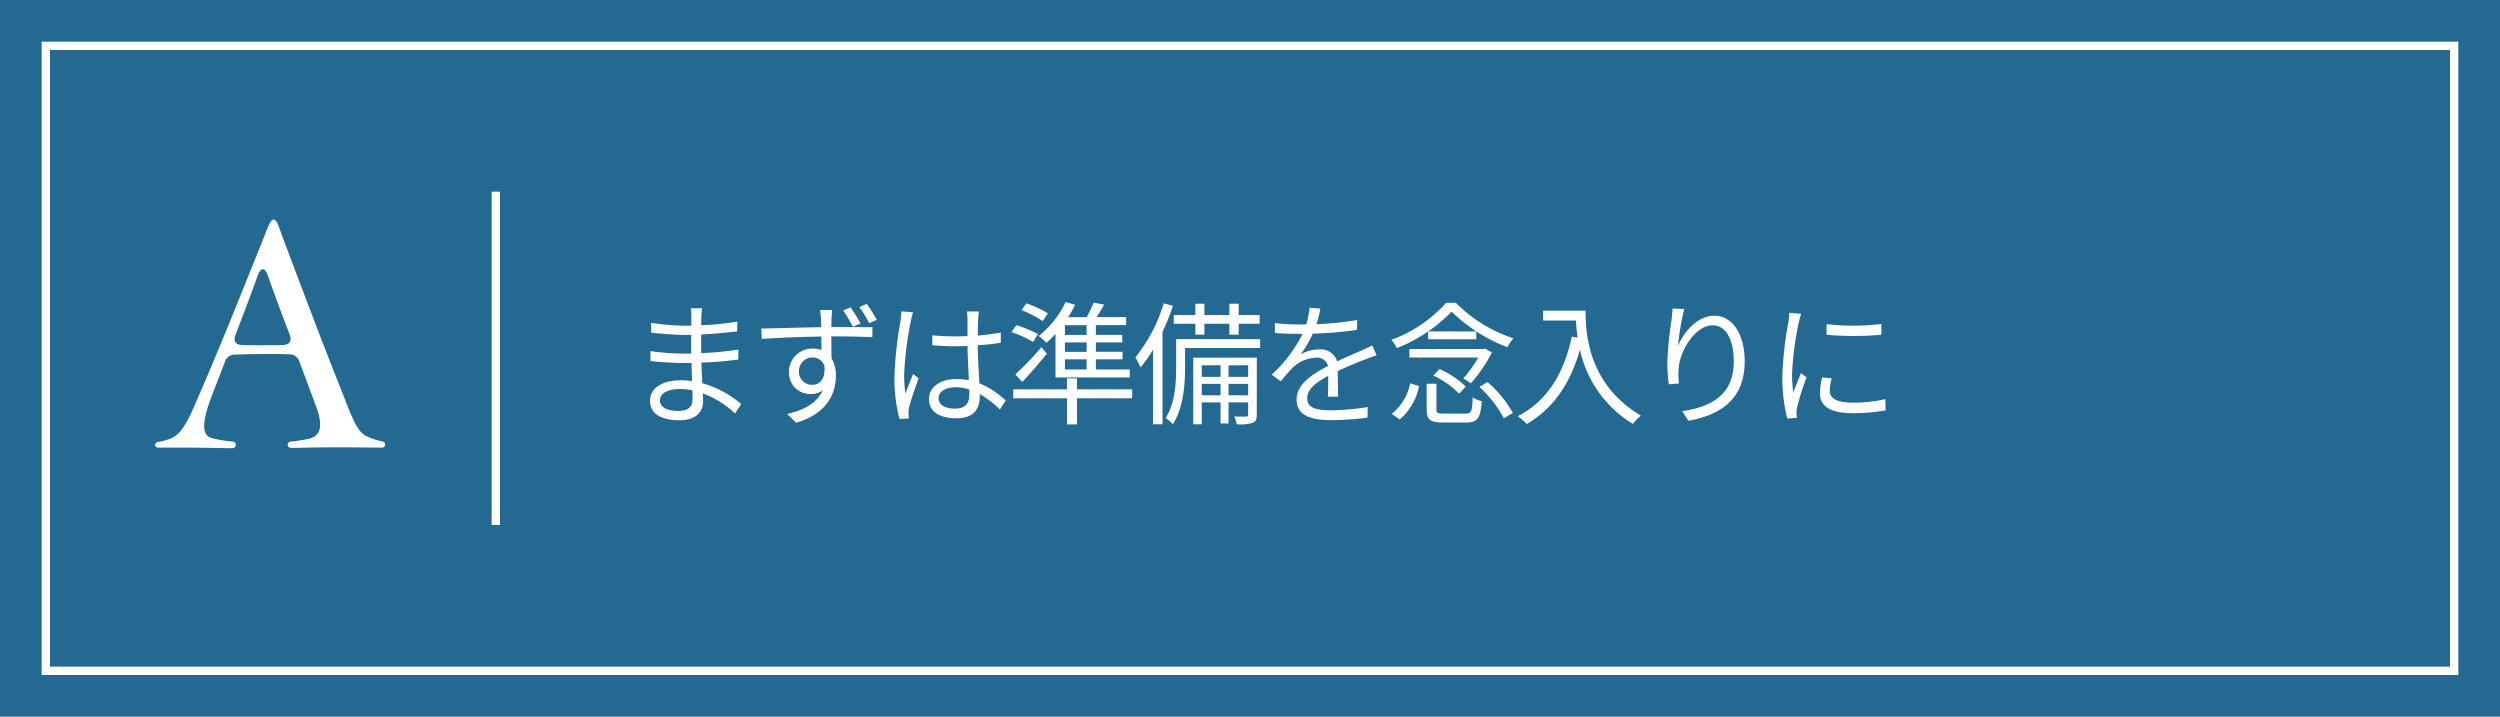 <svg xmlns="http://www.w3.org/2000/svg" width="300" height="86" viewBox="0 0 300 86"><g transform="translate(-37 -311)"><g transform="translate(-13849 -7800)"><rect width="300" height="86" transform="translate(13886 8111)" fill="#236991"/><path d="M1,1V75H289V1H1M0,0H290V76H0Z" transform="translate(13891 8116)" fill="#fff"/><path d="M.5,40h-1V0h1Z" transform="translate(13945.5 8134)" fill="#fff"/></g><g transform="translate(-13849 -7800)"><path d="M13908.6,8164.712h-3.6c-.252,0-.395-.145-.391-.324a.433.433,0,0,1,.4-.361,6.93,6.93,0,0,0,1.447-.4c1.087-.432,1.861-1.44,3.255-4.822,2.176-4.9,5.079-12.165,7.755-18.824.754-1.907.982-2.627,1.379-2.627s.562.756,1.283,2.663c2.405,6.407,4.912,13.028,7.082,18.427,1.2,3.131,1.723,4.355,2.756,4.9a10.62,10.62,0,0,0,1.969.648.334.334,0,0,1,.28.36.356.356,0,0,1-.4.36c-1.439,0-3.636-.036-5.22-.036-2.556,0-4.86.072-5.687.072a.378.378,0,1,1-.022-.756,21.843,21.843,0,0,0,2.274-.36c1.446-.4,1.579-1.764.719-3.995l-1.957-5.255a1.213,1.213,0,0,0-1.208-.863c-1.941-.073-4.714-.037-6.479.035a1.227,1.227,0,0,0-1.239.864l-1.586,4.1c-1.285,3.383-1.166,4.787.088,5.075a14.9,14.9,0,0,0,2.478.4.4.4,0,0,1-.087.792C13912.92,8164.784,13909.97,8164.712,13908.6,8164.712Zm12.158-13.568c-.858-2.232-1.718-4.535-2.677-7.235-.344-.864-.814-.756-1.116.072-.834,2.3-1.779,4.787-2.687,7.163-.3.792-.057,1.223.806,1.259,1.477.036,3.274.036,4.788,0C13920.774,8152.4,13921.035,8151.936,13920.761,8151.144Z" fill="#fff"/></g><path d="M4.1-1.68c0-.736.832-1.328,2.352-1.328A7.1,7.1,0,0,1,8-2.848c0,.416.016.8.016,1.072,0,1.1-.784,1.392-1.7,1.392C4.736-.384,4.1-.944,4.1-1.68ZM9.168-12.7H7.808a8.781,8.781,0,0,1,.064.96v1.136H7.136a29.071,29.071,0,0,1-4.1-.352l.016,1.184c1.008.112,2.976.272,4.1.272h.7v2.24H6.992a29.6,29.6,0,0,1-4.032-.3l.016,1.2c1.152.128,2.912.224,4,.224h.912c.016.688.048,1.456.064,2.176a9.163,9.163,0,0,0-1.344-.1c-2.3,0-3.7.992-3.7,2.448C2.912-.08,4.16.736,6.464.736,8.544.736,9.28-.4,9.28-1.5c0-.256-.016-.592-.032-.992A11.8,11.8,0,0,1,13.12-.08l.736-1.136a12.733,12.733,0,0,0-4.672-2.5c-.032-.768-.08-1.632-.112-2.464,1.52-.048,2.928-.176,4.432-.368l.016-1.2a39.814,39.814,0,0,1-4.464.432v-2.24c1.536-.08,3.056-.224,4.32-.368l.016-1.168a39.783,39.783,0,0,1-4.336.432c0-.416.016-.768.016-.976A8.009,8.009,0,0,1,9.168-12.7Zm15.6.208H23.312c.032.128.08.592.112,1.008.016.224.016.608.032,1.056-2.384.032-5.392.128-7.184.16l.048,1.248c2-.144,4.7-.256,7.152-.288,0,.56.016,1.136.016,1.616a3.2,3.2,0,0,0-1.072-.176,2.8,2.8,0,0,0-2.832,2.784,2.551,2.551,0,0,0,2.64,2.672,2.335,2.335,0,0,0,1.408-.432C22.976-1.392,21.488-.5,19.376-.016L20.448,1.04c3.712-1.1,4.768-3.5,4.768-5.68A3.888,3.888,0,0,0,24.7-6.688c-.016-.752-.032-1.728-.032-2.64H24.9c2.352,0,3.792.048,4.688.1l.016-1.2c-.752,0-2.72-.016-4.688-.016h-.24c0-.432.016-.8.016-1.04C24.7-11.68,24.752-12.32,24.768-12.5ZM20.784-5.1A1.63,1.63,0,0,1,22.4-6.8a1.468,1.468,0,0,1,1.44,1.024c.128,1.5-.5,2.256-1.424,2.256A1.55,1.55,0,0,1,20.784-5.1Zm6.192-7.712-.88.368a18.226,18.226,0,0,1,1.168,1.968l.912-.4A19.642,19.642,0,0,0,26.976-12.816Zm1.952-.416-.9.384a12.732,12.732,0,0,1,1.184,1.936l.912-.4C29.792-11.936,29.3-12.688,28.928-13.232ZM37.536-1.92c0-.784.848-1.3,2.048-1.3a5.445,5.445,0,0,1,1.632.256c.016.208.016.4.016.56,0,1.056-.4,1.744-1.744,1.744C38.336-.656,37.536-1.1,37.536-1.92Zm4.848-10.4h-1.44c.032.272.064.7.064.976V-9.36c-.5.016-1.008.032-1.5.032-.96,0-1.808-.048-2.72-.128v1.2c.944.064,1.776.112,2.688.112.512,0,1.024-.016,1.536-.032.016,1.312.112,2.88.16,4.112a7.337,7.337,0,0,0-1.488-.144c-2.1,0-3.3,1.072-3.3,2.416C36.384-.352,37.568.5,39.712.5,41.872.5,42.48-.768,42.48-2.08v-.336A13.016,13.016,0,0,1,44.9-.56l.7-1.072A10.546,10.546,0,0,0,42.432-3.7c-.064-1.344-.176-2.944-.192-4.56.96-.064,1.888-.16,2.768-.3V-9.792a27.017,27.017,0,0,1-2.768.368c.016-.752.032-1.5.048-1.936Q42.312-11.84,42.384-12.32Zm-7.9.1-1.408-.112a9.6,9.6,0,0,1-.1,1.136,47.607,47.607,0,0,0-.736,6.736A19.325,19.325,0,0,0,32.848.592l1.12-.08c-.016-.176-.032-.4-.032-.56A2.866,2.866,0,0,1,34-.768c.16-.784.752-2.416,1.136-3.536l-.656-.512c-.272.656-.656,1.632-.912,2.352a15.009,15.009,0,0,1-.16-2.224,39.671,39.671,0,0,1,.8-6.448A8.32,8.32,0,0,1,34.48-12.224ZM55.3-9.5H52.7v-1.168H55.3Zm0,2.032H52.7V-8.608H55.3Zm0,2.112H52.7V-6.576H55.3Zm-3.728.96H60.48v-.96H56.416V-6.576h3.2v-.9h-3.2V-8.608h3.168v-.9H56.416v-1.168h3.632v-.96H56.512c.288-.464.608-.992.9-1.5l-1.264-.24a16.912,16.912,0,0,1-.832,1.744H53.088a12.492,12.492,0,0,0,.832-1.488l-1.136-.336a11.31,11.31,0,0,1-3.232,4.08,7.855,7.855,0,0,1,.928.816,11.407,11.407,0,0,0,1.088-1.072Zm-3.984.544c.96-1.04,2.032-2.272,2.944-3.392l-.64-.8a37.467,37.467,0,0,1-3.136,3.28Zm3.072-8.24a12.9,12.9,0,0,0-2.576-1.2l-.592.816a13.9,13.9,0,0,1,2.544,1.312ZM49.472-9.6a14.232,14.232,0,0,0-2.592-1.072l-.592.832A13.135,13.135,0,0,1,48.88-8.656Zm11.3,6.624H54.144V-4.288h-1.2v1.312H46.5V-1.9h6.448V1.232h1.2V-1.9h6.624Zm7.584-6.56H69.44v-1.312h2.992v1.312h1.12v-1.312h2.512v-1.04H73.552v-1.36h-1.12v1.36H69.44v-1.36H68.352v1.36H65.76v1.04h2.592ZM64.56-13.3a19.217,19.217,0,0,1-3.408,6.5,8.6,8.6,0,0,1,.624,1.2,16.3,16.3,0,0,0,1.5-2.144v8.96h1.136V-9.872a27.568,27.568,0,0,0,1.248-3.12Zm7.776,11.04V-3.632h2.352v1.376Zm-3.216,0V-3.632h2.256v1.376Zm2.256-3.6v1.392H69.12V-5.856Zm3.312,0v1.392H72.336V-5.856Zm1.04-.912H68.1V1.216H69.12V-1.408h2.256V1.12h.96V-1.408h2.352V.064c0,.176-.032.208-.224.224s-.752.016-1.44,0a4.484,4.484,0,0,1,.3.928,5.03,5.03,0,0,0,1.936-.176c.368-.16.464-.448.464-.976Zm.4-2.224H66.048v3.424c0,1.808-.128,4.272-1.264,6.048a4.287,4.287,0,0,1,.864.736C66.912-.7,67.12-3.568,67.12-5.552V-7.936h9.008Zm7.232-3.664-1.312-.112a8.2,8.2,0,0,1-.4,2c-.352.016-.72.016-1.056.016a23.418,23.418,0,0,1-2.7-.176v1.2c.88.064,1.936.1,2.624.1h.7a16.878,16.878,0,0,1-3.7,4.9l1.088.8A21.136,21.136,0,0,1,80.064-5.6a4.212,4.212,0,0,1,2.752-1.168,1.335,1.335,0,0,1,1.456.992C82.4-4.8,80.5-3.616,80.5-1.728,80.5.224,82.336.72,84.624.72A37.586,37.586,0,0,0,89.008.432l.032-1.28a28.491,28.491,0,0,1-4.368.384c-1.648,0-2.9-.192-2.9-1.44,0-1.056,1.04-1.9,2.528-2.688,0,.848-.016,1.888-.048,2.5h1.232c-.016-.784-.032-2.144-.048-3.072,1.216-.576,2.352-1.04,3.248-1.376a13.932,13.932,0,0,1,1.424-.512l-.528-1.2c-.448.24-.832.416-1.312.624-.832.384-1.808.768-2.9,1.3a2.066,2.066,0,0,0-2.144-1.44,4.581,4.581,0,0,0-2.224.592,12.7,12.7,0,0,0,1.44-2.48,46.28,46.28,0,0,0,5.312-.448l.016-1.184a39.35,39.35,0,0,1-4.88.5A16.333,16.333,0,0,0,83.36-12.656Zm15.088-.7a16.307,16.307,0,0,1-6.576,4.448,4.264,4.264,0,0,1,.656.992A18.654,18.654,0,0,0,99.1-12.3a19.584,19.584,0,0,0,6.7,4.272,5.47,5.47,0,0,1,.72-1.072,17.031,17.031,0,0,1-6.9-4.256Zm4.688,5.5-.192.048H94.032v1.024H102.3A14.814,14.814,0,0,1,100.5-4.272a6.736,6.736,0,0,1,.912.576,17.942,17.942,0,0,0,2.528-3.7ZM96.912-4.624A10.442,10.442,0,0,1,100-2.448l.8-.848a10.239,10.239,0,0,0-3.152-2.112Zm-.624-5.3v.944h5.776V-9.92ZM92.88.64a7.034,7.034,0,0,0,2.32-4L94.128-3.7A6.2,6.2,0,0,1,91.92-.032Zm5.3-.7c-.768,0-.9-.08-.9-.5V-3.648H96.112V-.56c0,1.232.4,1.568,1.968,1.568H100.9c1.312,0,1.664-.5,1.824-2.56a3.291,3.291,0,0,1-1.088-.464c-.064,1.712-.16,1.952-.848,1.952Zm4.256-3.2A14.169,14.169,0,0,1,105.376.5l1.072-.64a13.178,13.178,0,0,0-3.04-3.7Zm7.648-9.152v1.184h3.936c.032.608.1,1.312.208,2.048l-.7-.112c-.976,4.48-2.944,7.7-6.48,9.536a7.787,7.787,0,0,1,1.072.944c3.184-1.872,5.2-4.784,6.384-8.928a13.807,13.807,0,0,0,6.352,8.912,5.654,5.654,0,0,1,.96-.992c-6.272-3.728-6.64-9.76-6.64-12.592Zm16.944-.208-1.408-.048c-.032.432-.064.9-.128,1.376a42.279,42.279,0,0,0-.5,5.168,19.484,19.484,0,0,0,.176,2.544l1.232-.1a7.458,7.458,0,0,1-.032-1.968c.192-2.1,2.048-5.008,4.048-5.008,1.68,0,2.544,1.824,2.544,4.352,0,4.016-2.72,5.44-6.192,5.952L127.52.8c3.968-.72,6.752-2.672,6.752-7.12,0-3.36-1.52-5.488-3.648-5.488-2.032,0-3.7,2-4.352,3.632A29.7,29.7,0,0,1,127.024-12.624ZM144.1-10.8v1.28a37.609,37.609,0,0,0,6.576,0v-1.3A27.374,27.374,0,0,1,144.1-10.8Zm.624,6.512L143.568-4.4a8.6,8.6,0,0,0-.272,1.888c0,1.5,1.2,2.4,3.888,2.4a21.683,21.683,0,0,0,4-.336l-.032-1.344a17.651,17.651,0,0,1-3.968.416c-2.176,0-2.7-.7-2.7-1.44A5.587,5.587,0,0,1,144.72-4.288Zm-3.68-7.744-1.424-.128a7,7,0,0,1-.112,1.136,45,45,0,0,0-.72,6.416,20.145,20.145,0,0,0,.592,5.136l1.152-.08c-.016-.16-.032-.384-.048-.56a3.089,3.089,0,0,1,.08-.72A32.657,32.657,0,0,1,141.7-4.416l-.672-.512c-.272.656-.656,1.616-.928,2.336a17.547,17.547,0,0,1-.144-2.24,37.153,37.153,0,0,1,.8-6.128C140.816-11.248,140.96-11.76,141.04-12.032Z" transform="translate(112.09 360.694)" fill="#fff"/></g></svg>